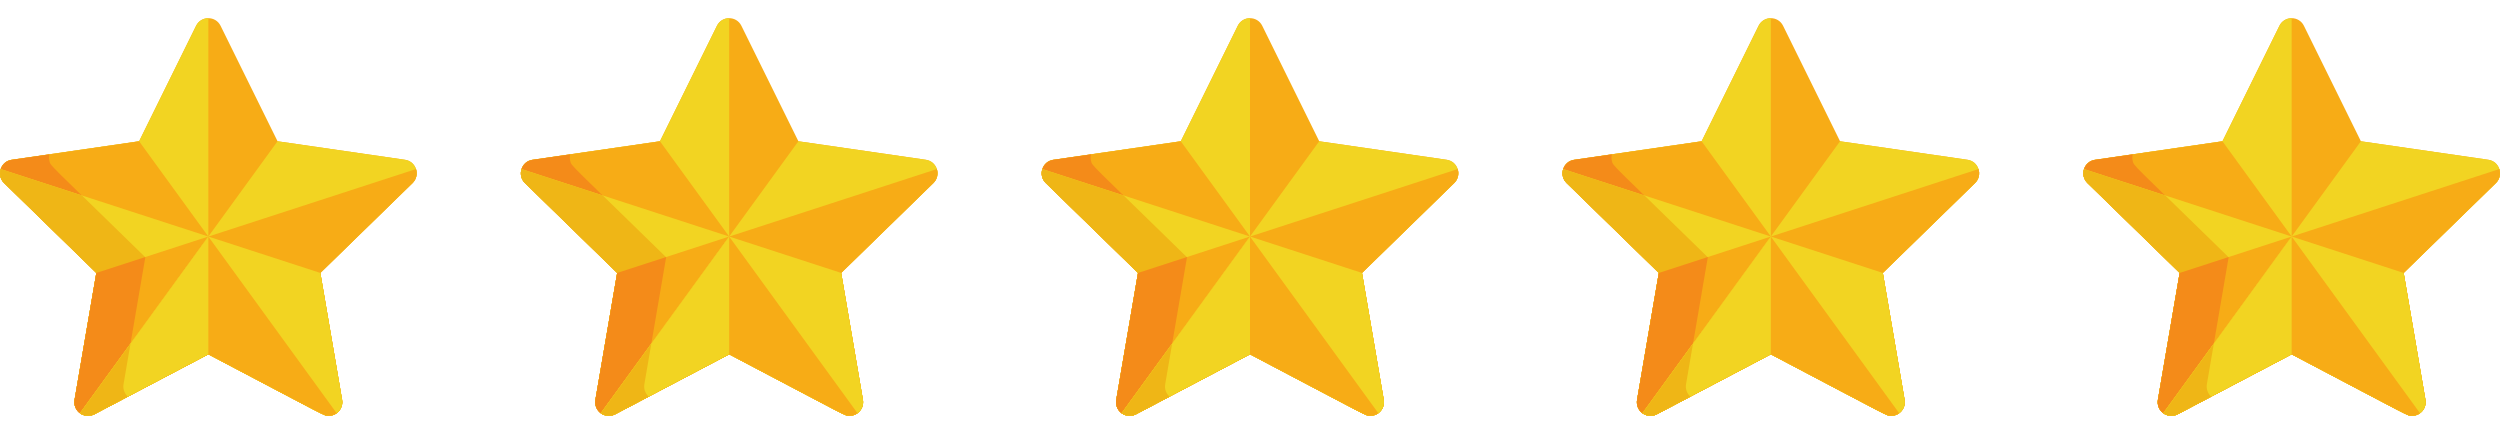 <?xml version="1.0" encoding="UTF-8"?>
<svg xmlns="http://www.w3.org/2000/svg" width="144" height="25" viewBox="0 0 144 25" fill="none">
  <path d="M23.328 9.203L15.987 8.136L12.704 1.483C12.416 0.902 11.584 0.901 11.296 1.483L8.013 8.136L0.672 9.203C0.03 9.296 -0.228 10.088 0.237 10.541L5.549 15.719L4.295 23.031C4.245 23.325 4.366 23.622 4.607 23.798C4.849 23.974 5.169 23.997 5.434 23.858L12 20.406C19.149 24.164 18.658 23.948 18.931 23.948C19.415 23.948 19.787 23.512 19.705 23.031L18.451 15.719L23.763 10.541C24.227 10.088 23.971 9.296 23.328 9.203Z" fill="#F7AC16"></path>
  <path d="M12 1.047C11.701 1.047 11.428 1.217 11.296 1.484L8.013 8.137L0.672 9.203C0.03 9.297 -0.228 10.088 0.237 10.542L5.549 15.72L4.295 23.032C4.245 23.326 4.366 23.623 4.607 23.799C4.849 23.974 5.169 23.997 5.434 23.858L12 20.407H12V1.047Z" fill="#F2D422"></path>
  <path d="M0.672 9.204C0.03 9.297 -0.228 10.088 0.237 10.542L5.549 15.72L4.295 23.032C4.245 23.326 4.366 23.623 4.607 23.799C4.849 23.974 5.169 23.998 5.434 23.859L12 20.407C19.149 24.165 18.658 23.949 18.931 23.949C19.094 23.949 19.256 23.898 19.393 23.799L8.013 8.137L0.672 9.204Z" fill="#F7AC16"></path>
  <path d="M8.37 14.82C2.68 9.273 2.924 9.57 2.848 9.282C2.817 9.167 2.81 9.032 2.844 8.891L0.672 9.206C0.03 9.3 -0.228 10.091 0.237 10.544L5.549 15.723L4.295 23.034C4.245 23.329 4.366 23.626 4.607 23.802C4.849 23.977 5.169 24 5.434 23.861L7.364 22.846C7.166 22.668 7.07 22.398 7.116 22.131L8.37 14.82Z" fill="#F48B19"></path>
  <path d="M0.237 10.543L5.549 15.721L4.295 23.032C4.245 23.327 4.366 23.624 4.607 23.8C4.849 23.975 5.169 23.999 5.434 23.86L12 20.408C19.149 24.166 18.658 23.95 18.931 23.95C19.415 23.95 19.787 23.514 19.705 23.032L18.451 15.721L0.039 9.738C-0.053 10.067 0.039 10.349 0.237 10.543Z" fill="#F2D422"></path>
  <path d="M0.237 10.543L5.549 15.721L4.295 23.032C4.245 23.327 4.366 23.624 4.607 23.8C4.849 23.975 5.169 23.999 5.434 23.86L7.364 22.845C7.166 22.666 7.07 22.396 7.116 22.129L8.37 14.818L4.719 11.259L0.039 9.738C-0.053 10.067 0.039 10.349 0.237 10.543Z" fill="#EFB616"></path>
  <path d="M4.295 23.032C4.245 23.327 4.366 23.624 4.607 23.8C4.849 23.975 5.169 23.998 5.434 23.86L12 20.407C19.149 24.166 18.658 23.95 18.931 23.95C19.415 23.95 19.787 23.514 19.705 23.032L18.451 15.721L23.763 10.543C23.977 10.334 24.054 10.022 23.961 9.738L5.549 15.721L4.295 23.032Z" fill="#F7AC16"></path>
  <path d="M4.296 23.033C4.245 23.328 4.366 23.625 4.608 23.801C4.849 23.976 5.17 23.999 5.434 23.86L7.365 22.846C7.166 22.667 7.07 22.397 7.116 22.13L8.37 14.819L8.36 14.809L5.55 15.722L4.296 23.033Z" fill="#F48B19"></path>
  <path d="M5.434 23.859L12 20.407C19.149 24.165 18.658 23.949 18.931 23.949C19.415 23.949 19.787 23.513 19.705 23.032L18.451 15.72L23.763 10.542C24.227 10.089 23.971 9.297 23.328 9.203L15.987 8.137L4.607 23.799C4.849 23.974 5.169 23.998 5.434 23.859Z" fill="#F2D422"></path>
  <path d="M23.962 9.738L12 13.625L4.607 23.8C4.849 23.975 5.169 23.999 5.434 23.86L12 20.408C19.149 24.166 18.658 23.95 18.931 23.95C19.415 23.95 19.787 23.514 19.705 23.032L18.451 15.721L23.763 10.543C23.977 10.334 24.054 10.022 23.962 9.738Z" fill="#F7AC16"></path>
  <path d="M18.451 15.721L12 13.625L4.607 23.8C4.849 23.975 5.169 23.999 5.434 23.86L12 20.408C19.149 24.166 18.658 23.95 18.931 23.95C19.415 23.95 19.787 23.514 19.705 23.032L18.451 15.721Z" fill="#F2D422"></path>
  <path d="M4.607 23.8C4.849 23.975 5.169 23.999 5.434 23.86L12 20.408C19.149 24.166 18.658 23.95 18.931 23.95C19.094 23.95 19.256 23.899 19.392 23.8L12 13.625L4.607 23.8Z" fill="#F7AC16"></path>
  <path d="M12 13.625L12 13.625L4.607 23.8C4.849 23.975 5.169 23.999 5.434 23.86L12 20.408H12V13.625Z" fill="#F2D422"></path>
  <path d="M7.516 19.797L4.607 23.8C4.849 23.975 5.169 23.998 5.434 23.86L7.364 22.845C7.166 22.666 7.07 22.396 7.116 22.129L7.516 19.797Z" fill="#EFB616"></path>
  <path d="M53.328 9.203L45.987 8.136L42.703 1.483C42.416 0.902 41.584 0.901 41.297 1.483L38.013 8.136L30.672 9.203C30.03 9.296 29.772 10.088 30.237 10.541L35.549 15.719L34.295 23.031C34.245 23.325 34.366 23.622 34.607 23.798C34.849 23.974 35.169 23.997 35.434 23.858L42 20.406C49.149 24.164 48.658 23.948 48.931 23.948C49.415 23.948 49.787 23.512 49.705 23.031L48.451 15.719L53.763 10.541C54.227 10.088 53.971 9.296 53.328 9.203Z" fill="#F7AC16"></path>
  <path d="M42 1.047C41.701 1.047 41.428 1.217 41.296 1.484L38.013 8.137L30.672 9.203C30.03 9.297 29.772 10.088 30.237 10.542L35.549 15.72L34.295 23.032C34.245 23.326 34.366 23.623 34.607 23.799C34.849 23.974 35.169 23.997 35.434 23.858L42 20.407H42V1.047Z" fill="#F2D422"></path>
  <path d="M30.672 9.204C30.03 9.297 29.772 10.088 30.237 10.542L35.549 15.72L34.295 23.032C34.245 23.326 34.366 23.623 34.607 23.799C34.849 23.974 35.169 23.998 35.434 23.859L42 20.407C49.149 24.165 48.658 23.949 48.931 23.949C49.094 23.949 49.256 23.898 49.393 23.799L38.013 8.137L30.672 9.204Z" fill="#F7AC16"></path>
  <path d="M38.37 14.82C32.68 9.273 32.924 9.57 32.848 9.282C32.817 9.167 32.81 9.032 32.844 8.891L30.672 9.206C30.03 9.3 29.772 10.091 30.237 10.544L35.549 15.723L34.295 23.034C34.245 23.329 34.366 23.626 34.607 23.802C34.849 23.977 35.169 24 35.434 23.861L37.364 22.846C37.166 22.668 37.07 22.398 37.116 22.131L38.37 14.82Z" fill="#F48B19"></path>
  <path d="M30.237 10.543L35.549 15.721L34.295 23.032C34.245 23.327 34.366 23.624 34.608 23.8C34.849 23.975 35.169 23.999 35.434 23.86L42 20.408C49.149 24.166 48.658 23.95 48.931 23.95C49.415 23.95 49.787 23.514 49.705 23.032L48.451 15.721L30.039 9.738C29.947 10.067 30.039 10.349 30.237 10.543Z" fill="#F2D422"></path>
  <path d="M30.237 10.543L35.549 15.721L34.295 23.032C34.245 23.327 34.366 23.624 34.608 23.8C34.849 23.975 35.169 23.999 35.434 23.86L37.364 22.845C37.166 22.666 37.07 22.396 37.116 22.129L38.37 14.818L34.719 11.259L30.039 9.738C29.947 10.067 30.039 10.349 30.237 10.543Z" fill="#EFB616"></path>
  <path d="M34.295 23.032C34.245 23.327 34.366 23.624 34.607 23.8C34.849 23.975 35.169 23.998 35.434 23.86L42 20.407C49.149 24.166 48.658 23.95 48.931 23.95C49.415 23.95 49.787 23.514 49.705 23.032L48.451 15.721L53.763 10.543C53.977 10.334 54.054 10.022 53.961 9.738L35.549 15.721L34.295 23.032Z" fill="#F7AC16"></path>
  <path d="M34.295 23.033C34.245 23.328 34.366 23.625 34.608 23.801C34.849 23.976 35.169 23.999 35.434 23.86L37.364 22.846C37.166 22.667 37.07 22.397 37.116 22.13L38.37 14.819L38.36 14.809L35.55 15.722L34.295 23.033Z" fill="#F48B19"></path>
  <path d="M35.434 23.859L42 20.407C49.149 24.165 48.658 23.949 48.931 23.949C49.415 23.949 49.787 23.513 49.705 23.032L48.451 15.72L53.763 10.542C54.227 10.089 53.971 9.297 53.328 9.203L45.987 8.137L34.607 23.799C34.849 23.974 35.169 23.998 35.434 23.859Z" fill="#F2D422"></path>
  <path d="M53.962 9.738L42 13.625L34.607 23.8C34.849 23.975 35.169 23.999 35.434 23.86L42 20.408C49.149 24.166 48.658 23.95 48.931 23.95C49.415 23.95 49.787 23.514 49.705 23.032L48.451 15.721L53.763 10.543C53.977 10.334 54.054 10.022 53.962 9.738Z" fill="#F7AC16"></path>
  <path d="M48.451 15.721L42 13.625L34.607 23.8C34.849 23.975 35.169 23.999 35.434 23.86L42 20.408C49.149 24.166 48.658 23.95 48.931 23.95C49.415 23.95 49.787 23.514 49.705 23.032L48.451 15.721Z" fill="#F2D422"></path>
  <path d="M34.607 23.8C34.849 23.975 35.169 23.999 35.434 23.86L42 20.408C49.149 24.166 48.658 23.95 48.931 23.95C49.094 23.95 49.256 23.899 49.392 23.8L42 13.625L34.607 23.8Z" fill="#F7AC16"></path>
  <path d="M42 13.625L42 13.625L34.607 23.8C34.849 23.975 35.169 23.999 35.434 23.86L42 20.408H42V13.625Z" fill="#F2D422"></path>
  <path d="M37.516 19.797L34.607 23.8C34.849 23.975 35.169 23.998 35.434 23.86L37.364 22.845C37.166 22.666 37.07 22.396 37.116 22.129L37.516 19.797Z" fill="#EFB616"></path>
  <path d="M83.328 9.203L75.987 8.136L72.704 1.483C72.416 0.902 71.584 0.901 71.296 1.483L68.013 8.136L60.672 9.203C60.03 9.296 59.772 10.088 60.237 10.541L65.549 15.719L64.295 23.031C64.245 23.325 64.366 23.622 64.607 23.798C64.849 23.974 65.169 23.997 65.434 23.858L72 20.406C79.149 24.164 78.658 23.948 78.931 23.948C79.415 23.948 79.787 23.512 79.705 23.031L78.451 15.719L83.763 10.541C84.228 10.088 83.971 9.296 83.328 9.203Z" fill="#F7AC16"></path>
  <path d="M72 1.047C71.701 1.047 71.428 1.217 71.296 1.484L68.013 8.137L60.672 9.203C60.03 9.297 59.772 10.088 60.237 10.542L65.549 15.72L64.295 23.032C64.245 23.326 64.366 23.623 64.607 23.799C64.849 23.974 65.169 23.997 65.434 23.858L72 20.407H72V1.047Z" fill="#F2D422"></path>
  <path d="M60.672 9.204C60.03 9.297 59.772 10.088 60.237 10.542L65.549 15.72L64.295 23.032C64.245 23.326 64.366 23.623 64.607 23.799C64.849 23.974 65.169 23.998 65.434 23.859L72 20.407C79.149 24.165 78.658 23.949 78.931 23.949C79.094 23.949 79.256 23.898 79.393 23.799L68.013 8.137L60.672 9.204Z" fill="#F7AC16"></path>
  <path d="M68.37 14.82C62.68 9.273 62.924 9.57 62.848 9.282C62.817 9.167 62.81 9.032 62.844 8.891L60.672 9.206C60.03 9.3 59.772 10.091 60.237 10.544L65.549 15.723L64.295 23.034C64.245 23.329 64.366 23.626 64.607 23.802C64.849 23.977 65.169 24 65.434 23.861L67.364 22.846C67.166 22.668 67.07 22.398 67.116 22.131L68.37 14.82Z" fill="#F48B19"></path>
  <path d="M60.237 10.543L65.549 15.721L64.295 23.032C64.245 23.327 64.366 23.624 64.608 23.8C64.849 23.975 65.169 23.999 65.434 23.86L72 20.408C79.149 24.166 78.658 23.95 78.931 23.95C79.415 23.95 79.787 23.514 79.705 23.032L78.451 15.721L60.039 9.738C59.947 10.067 60.039 10.349 60.237 10.543Z" fill="#F2D422"></path>
  <path d="M60.237 10.543L65.549 15.721L64.295 23.032C64.245 23.327 64.366 23.624 64.608 23.8C64.849 23.975 65.169 23.999 65.434 23.86L67.364 22.845C67.166 22.666 67.07 22.396 67.116 22.129L68.37 14.818L64.719 11.259L60.039 9.738C59.947 10.067 60.039 10.349 60.237 10.543Z" fill="#EFB616"></path>
  <path d="M64.295 23.032C64.245 23.327 64.366 23.624 64.607 23.8C64.849 23.975 65.169 23.998 65.434 23.86L72 20.407C79.149 24.166 78.658 23.95 78.931 23.95C79.415 23.95 79.787 23.514 79.705 23.032L78.451 15.721L83.763 10.543C83.977 10.334 84.054 10.022 83.961 9.738L65.549 15.721L64.295 23.032Z" fill="#F7AC16"></path>
  <path d="M64.296 23.033C64.245 23.328 64.366 23.625 64.608 23.801C64.849 23.976 65.169 23.999 65.434 23.86L67.365 22.846C67.166 22.667 67.07 22.397 67.116 22.13L68.37 14.819L68.36 14.809L65.55 15.722L64.296 23.033Z" fill="#F48B19"></path>
  <path d="M65.434 23.859L72 20.407C79.149 24.165 78.658 23.949 78.931 23.949C79.415 23.949 79.787 23.513 79.705 23.032L78.451 15.72L83.763 10.542C84.227 10.089 83.971 9.297 83.328 9.203L75.987 8.137L64.607 23.799C64.849 23.974 65.169 23.998 65.434 23.859Z" fill="#F2D422"></path>
  <path d="M83.962 9.738L72 13.625L64.607 23.8C64.849 23.975 65.169 23.999 65.434 23.86L72 20.408C79.149 24.166 78.658 23.95 78.931 23.95C79.415 23.95 79.787 23.514 79.705 23.032L78.451 15.721L83.763 10.543C83.977 10.334 84.054 10.022 83.962 9.738Z" fill="#F7AC16"></path>
  <path d="M78.451 15.721L72 13.625L64.607 23.8C64.849 23.975 65.169 23.999 65.434 23.86L72 20.408C79.149 24.166 78.658 23.95 78.931 23.95C79.415 23.95 79.787 23.514 79.705 23.032L78.451 15.721Z" fill="#F2D422"></path>
  <path d="M64.607 23.8C64.849 23.975 65.169 23.999 65.434 23.86L72 20.408C79.149 24.166 78.658 23.95 78.931 23.95C79.094 23.95 79.256 23.899 79.392 23.8L72 13.625L64.607 23.8Z" fill="#F7AC16"></path>
  <path d="M72 13.625L72 13.625L64.607 23.8C64.849 23.975 65.169 23.999 65.434 23.86L72 20.408H72V13.625Z" fill="#F2D422"></path>
  <path d="M67.516 19.797L64.607 23.8C64.849 23.975 65.169 23.998 65.434 23.86L67.364 22.845C67.166 22.666 67.07 22.396 67.116 22.129L67.516 19.797Z" fill="#EFB616"></path>
  <path d="M113.328 9.203L105.987 8.136L102.704 1.483C102.416 0.902 101.584 0.901 101.296 1.483L98.013 8.136L90.672 9.203C90.03 9.296 89.772 10.088 90.237 10.541L95.549 15.719L94.295 23.031C94.245 23.325 94.366 23.622 94.607 23.798C94.849 23.974 95.169 23.997 95.434 23.858L102 20.406C109.149 24.164 108.658 23.948 108.931 23.948C109.415 23.948 109.787 23.512 109.705 23.031L108.451 15.719L113.763 10.541C114.227 10.088 113.971 9.296 113.328 9.203Z" fill="#F7AC16"></path>
  <path d="M102 1.047C101.701 1.047 101.428 1.217 101.296 1.484L98.013 8.137L90.672 9.203C90.03 9.297 89.772 10.088 90.237 10.542L95.549 15.72L94.295 23.032C94.245 23.326 94.366 23.623 94.607 23.799C94.849 23.974 95.169 23.997 95.434 23.858L102 20.407H102V1.047Z" fill="#F2D422"></path>
  <path d="M90.672 9.204C90.03 9.297 89.772 10.088 90.237 10.542L95.549 15.72L94.295 23.032C94.245 23.326 94.366 23.623 94.607 23.799C94.849 23.974 95.169 23.998 95.434 23.859L102 20.407C109.149 24.165 108.658 23.949 108.931 23.949C109.094 23.949 109.256 23.898 109.393 23.799L98.013 8.137L90.672 9.204Z" fill="#F7AC16"></path>
  <path d="M98.37 14.82C92.68 9.273 92.924 9.57 92.848 9.282C92.817 9.167 92.81 9.032 92.844 8.891L90.672 9.206C90.03 9.3 89.772 10.091 90.237 10.544L95.549 15.723L94.295 23.034C94.245 23.329 94.366 23.626 94.607 23.802C94.849 23.977 95.169 24 95.434 23.861L97.364 22.846C97.166 22.668 97.07 22.398 97.116 22.131L98.37 14.82Z" fill="#F48B19"></path>
  <path d="M90.237 10.543L95.549 15.721L94.295 23.032C94.245 23.327 94.366 23.624 94.608 23.8C94.849 23.975 95.169 23.999 95.434 23.86L102 20.408C109.149 24.166 108.658 23.95 108.931 23.95C109.415 23.95 109.787 23.514 109.705 23.032L108.451 15.721L90.039 9.738C89.947 10.067 90.039 10.349 90.237 10.543Z" fill="#F2D422"></path>
  <path d="M90.237 10.543L95.549 15.721L94.295 23.032C94.245 23.327 94.366 23.624 94.608 23.8C94.849 23.975 95.169 23.999 95.434 23.86L97.364 22.845C97.166 22.666 97.07 22.396 97.116 22.129L98.37 14.818L94.719 11.259L90.039 9.738C89.947 10.067 90.039 10.349 90.237 10.543Z" fill="#EFB616"></path>
  <path d="M94.295 23.032C94.245 23.327 94.366 23.624 94.607 23.8C94.849 23.975 95.169 23.998 95.434 23.86L102 20.407C109.149 24.166 108.658 23.95 108.931 23.95C109.415 23.95 109.787 23.514 109.705 23.032L108.451 15.721L113.763 10.543C113.977 10.334 114.054 10.022 113.961 9.738L95.549 15.721L94.295 23.032Z" fill="#F7AC16"></path>
  <path d="M94.296 23.033C94.245 23.328 94.366 23.625 94.608 23.801C94.849 23.976 95.169 23.999 95.434 23.86L97.365 22.846C97.166 22.667 97.07 22.397 97.116 22.13L98.37 14.819L98.36 14.809L95.55 15.722L94.296 23.033Z" fill="#F48B19"></path>
  <path d="M95.434 23.859L102 20.407C109.149 24.165 108.658 23.949 108.931 23.949C109.415 23.949 109.787 23.513 109.705 23.032L108.451 15.72L113.763 10.542C114.227 10.089 113.971 9.297 113.328 9.203L105.987 8.137L94.607 23.799C94.849 23.974 95.169 23.998 95.434 23.859Z" fill="#F2D422"></path>
  <path d="M113.961 9.738L102 13.625L94.607 23.8C94.849 23.975 95.169 23.999 95.434 23.86L102 20.408C109.149 24.166 108.658 23.95 108.931 23.95C109.415 23.95 109.787 23.514 109.705 23.032L108.451 15.721L113.763 10.543C113.977 10.334 114.054 10.022 113.961 9.738Z" fill="#F7AC16"></path>
  <path d="M108.451 15.721L102 13.625L94.607 23.8C94.849 23.975 95.169 23.999 95.434 23.86L102 20.408C109.149 24.166 108.658 23.95 108.931 23.95C109.415 23.95 109.787 23.514 109.705 23.032L108.451 15.721Z" fill="#F2D422"></path>
  <path d="M94.607 23.8C94.849 23.975 95.169 23.999 95.434 23.86L102 20.408C109.149 24.166 108.658 23.95 108.931 23.95C109.094 23.95 109.256 23.899 109.393 23.8L102 13.625L94.607 23.8Z" fill="#F7AC16"></path>
  <path d="M102 13.625L102 13.625L94.607 23.8C94.849 23.975 95.169 23.999 95.434 23.86L102 20.408H102V13.625Z" fill="#F2D422"></path>
  <path d="M97.516 19.797L94.607 23.8C94.849 23.975 95.169 23.998 95.434 23.86L97.364 22.845C97.166 22.666 97.07 22.396 97.116 22.129L97.516 19.797Z" fill="#EFB616"></path>
  <path d="M143.328 9.203L135.987 8.136L132.704 1.483C132.416 0.902 131.584 0.901 131.296 1.483L128.013 8.136L120.672 9.203C120.03 9.296 119.772 10.088 120.237 10.541L125.549 15.719L124.295 23.031C124.245 23.325 124.366 23.622 124.607 23.798C124.849 23.974 125.169 23.997 125.434 23.858L132 20.406C139.149 24.164 138.658 23.948 138.931 23.948C139.415 23.948 139.787 23.512 139.705 23.031L138.451 15.719L143.763 10.541C144.227 10.088 143.971 9.296 143.328 9.203Z" fill="#F7AC16"></path>
  <path d="M132 1.047C131.701 1.047 131.428 1.217 131.296 1.484L128.013 8.137L120.672 9.203C120.03 9.297 119.772 10.088 120.237 10.542L125.549 15.72L124.295 23.032C124.245 23.326 124.366 23.623 124.607 23.799C124.849 23.974 125.169 23.997 125.434 23.858L132 20.407H132V1.047Z" fill="#F2D422"></path>
  <path d="M120.672 9.204C120.03 9.297 119.772 10.088 120.237 10.542L125.549 15.72L124.295 23.032C124.245 23.326 124.366 23.623 124.607 23.799C124.849 23.974 125.169 23.998 125.434 23.859L132 20.407C139.149 24.165 138.658 23.949 138.931 23.949C139.094 23.949 139.256 23.898 139.393 23.799L128.013 8.137L120.672 9.204Z" fill="#F7AC16"></path>
  <path d="M128.37 14.82C122.68 9.273 122.924 9.57 122.848 9.282C122.817 9.167 122.81 9.032 122.844 8.891L120.672 9.206C120.03 9.3 119.772 10.091 120.237 10.544L125.549 15.723L124.295 23.034C124.245 23.329 124.366 23.626 124.607 23.802C124.849 23.977 125.169 24 125.434 23.861L127.364 22.846C127.166 22.668 127.07 22.398 127.116 22.131L128.37 14.82Z" fill="#F48B19"></path>
  <path d="M120.237 10.543L125.549 15.721L124.295 23.032C124.245 23.327 124.366 23.624 124.607 23.8C124.849 23.975 125.169 23.999 125.434 23.86L132 20.408C139.149 24.166 138.658 23.95 138.931 23.95C139.415 23.95 139.787 23.514 139.705 23.032L138.451 15.721L120.039 9.738C119.947 10.067 120.039 10.349 120.237 10.543Z" fill="#F2D422"></path>
  <path d="M120.237 10.543L125.549 15.721L124.295 23.032C124.245 23.327 124.366 23.624 124.607 23.8C124.849 23.975 125.169 23.999 125.434 23.86L127.364 22.845C127.166 22.666 127.07 22.396 127.116 22.129L128.37 14.818L124.719 11.259L120.039 9.738C119.947 10.067 120.039 10.349 120.237 10.543Z" fill="#EFB616"></path>
  <path d="M124.295 23.032C124.245 23.327 124.366 23.624 124.607 23.8C124.849 23.975 125.169 23.998 125.434 23.86L132 20.407C139.149 24.166 138.658 23.95 138.931 23.95C139.415 23.95 139.787 23.514 139.705 23.032L138.451 15.721L143.763 10.543C143.977 10.334 144.054 10.022 143.961 9.738L125.549 15.721L124.295 23.032Z" fill="#F7AC16"></path>
  <path d="M124.296 23.033C124.245 23.328 124.366 23.625 124.608 23.801C124.849 23.976 125.169 23.999 125.434 23.86L127.365 22.846C127.166 22.667 127.07 22.397 127.116 22.13L128.37 14.819L128.36 14.809L125.55 15.722L124.296 23.033Z" fill="#F48B19"></path>
  <path d="M125.434 23.859L132 20.407C139.149 24.165 138.658 23.949 138.931 23.949C139.415 23.949 139.787 23.513 139.705 23.032L138.451 15.72L143.763 10.542C144.227 10.089 143.971 9.297 143.328 9.203L135.987 8.137L124.607 23.799C124.849 23.974 125.169 23.998 125.434 23.859Z" fill="#F2D422"></path>
  <path d="M143.961 9.738L132 13.625L124.607 23.8C124.849 23.975 125.169 23.999 125.434 23.86L132 20.408C139.149 24.166 138.658 23.95 138.931 23.95C139.415 23.95 139.787 23.514 139.705 23.032L138.451 15.721L143.763 10.543C143.977 10.334 144.054 10.022 143.961 9.738Z" fill="#F7AC16"></path>
  <path d="M138.451 15.721L132 13.625L124.607 23.8C124.849 23.975 125.169 23.999 125.434 23.86L132 20.408C139.149 24.166 138.658 23.95 138.931 23.95C139.415 23.95 139.787 23.514 139.705 23.032L138.451 15.721Z" fill="#F2D422"></path>
  <path d="M124.607 23.8C124.849 23.975 125.169 23.999 125.434 23.86L132 20.408C139.149 24.166 138.658 23.95 138.931 23.95C139.094 23.95 139.256 23.899 139.393 23.8L132 13.625L124.607 23.8Z" fill="#F7AC16"></path>
  <path d="M132 13.625L132 13.625L124.607 23.8C124.849 23.975 125.169 23.999 125.434 23.86L132 20.408H132V13.625Z" fill="#F2D422"></path>
  <path d="M127.516 19.797L124.607 23.8C124.849 23.975 125.169 23.998 125.434 23.86L127.364 22.845C127.166 22.666 127.07 22.396 127.116 22.129L127.516 19.797Z" fill="#EFB616"></path>
</svg>
